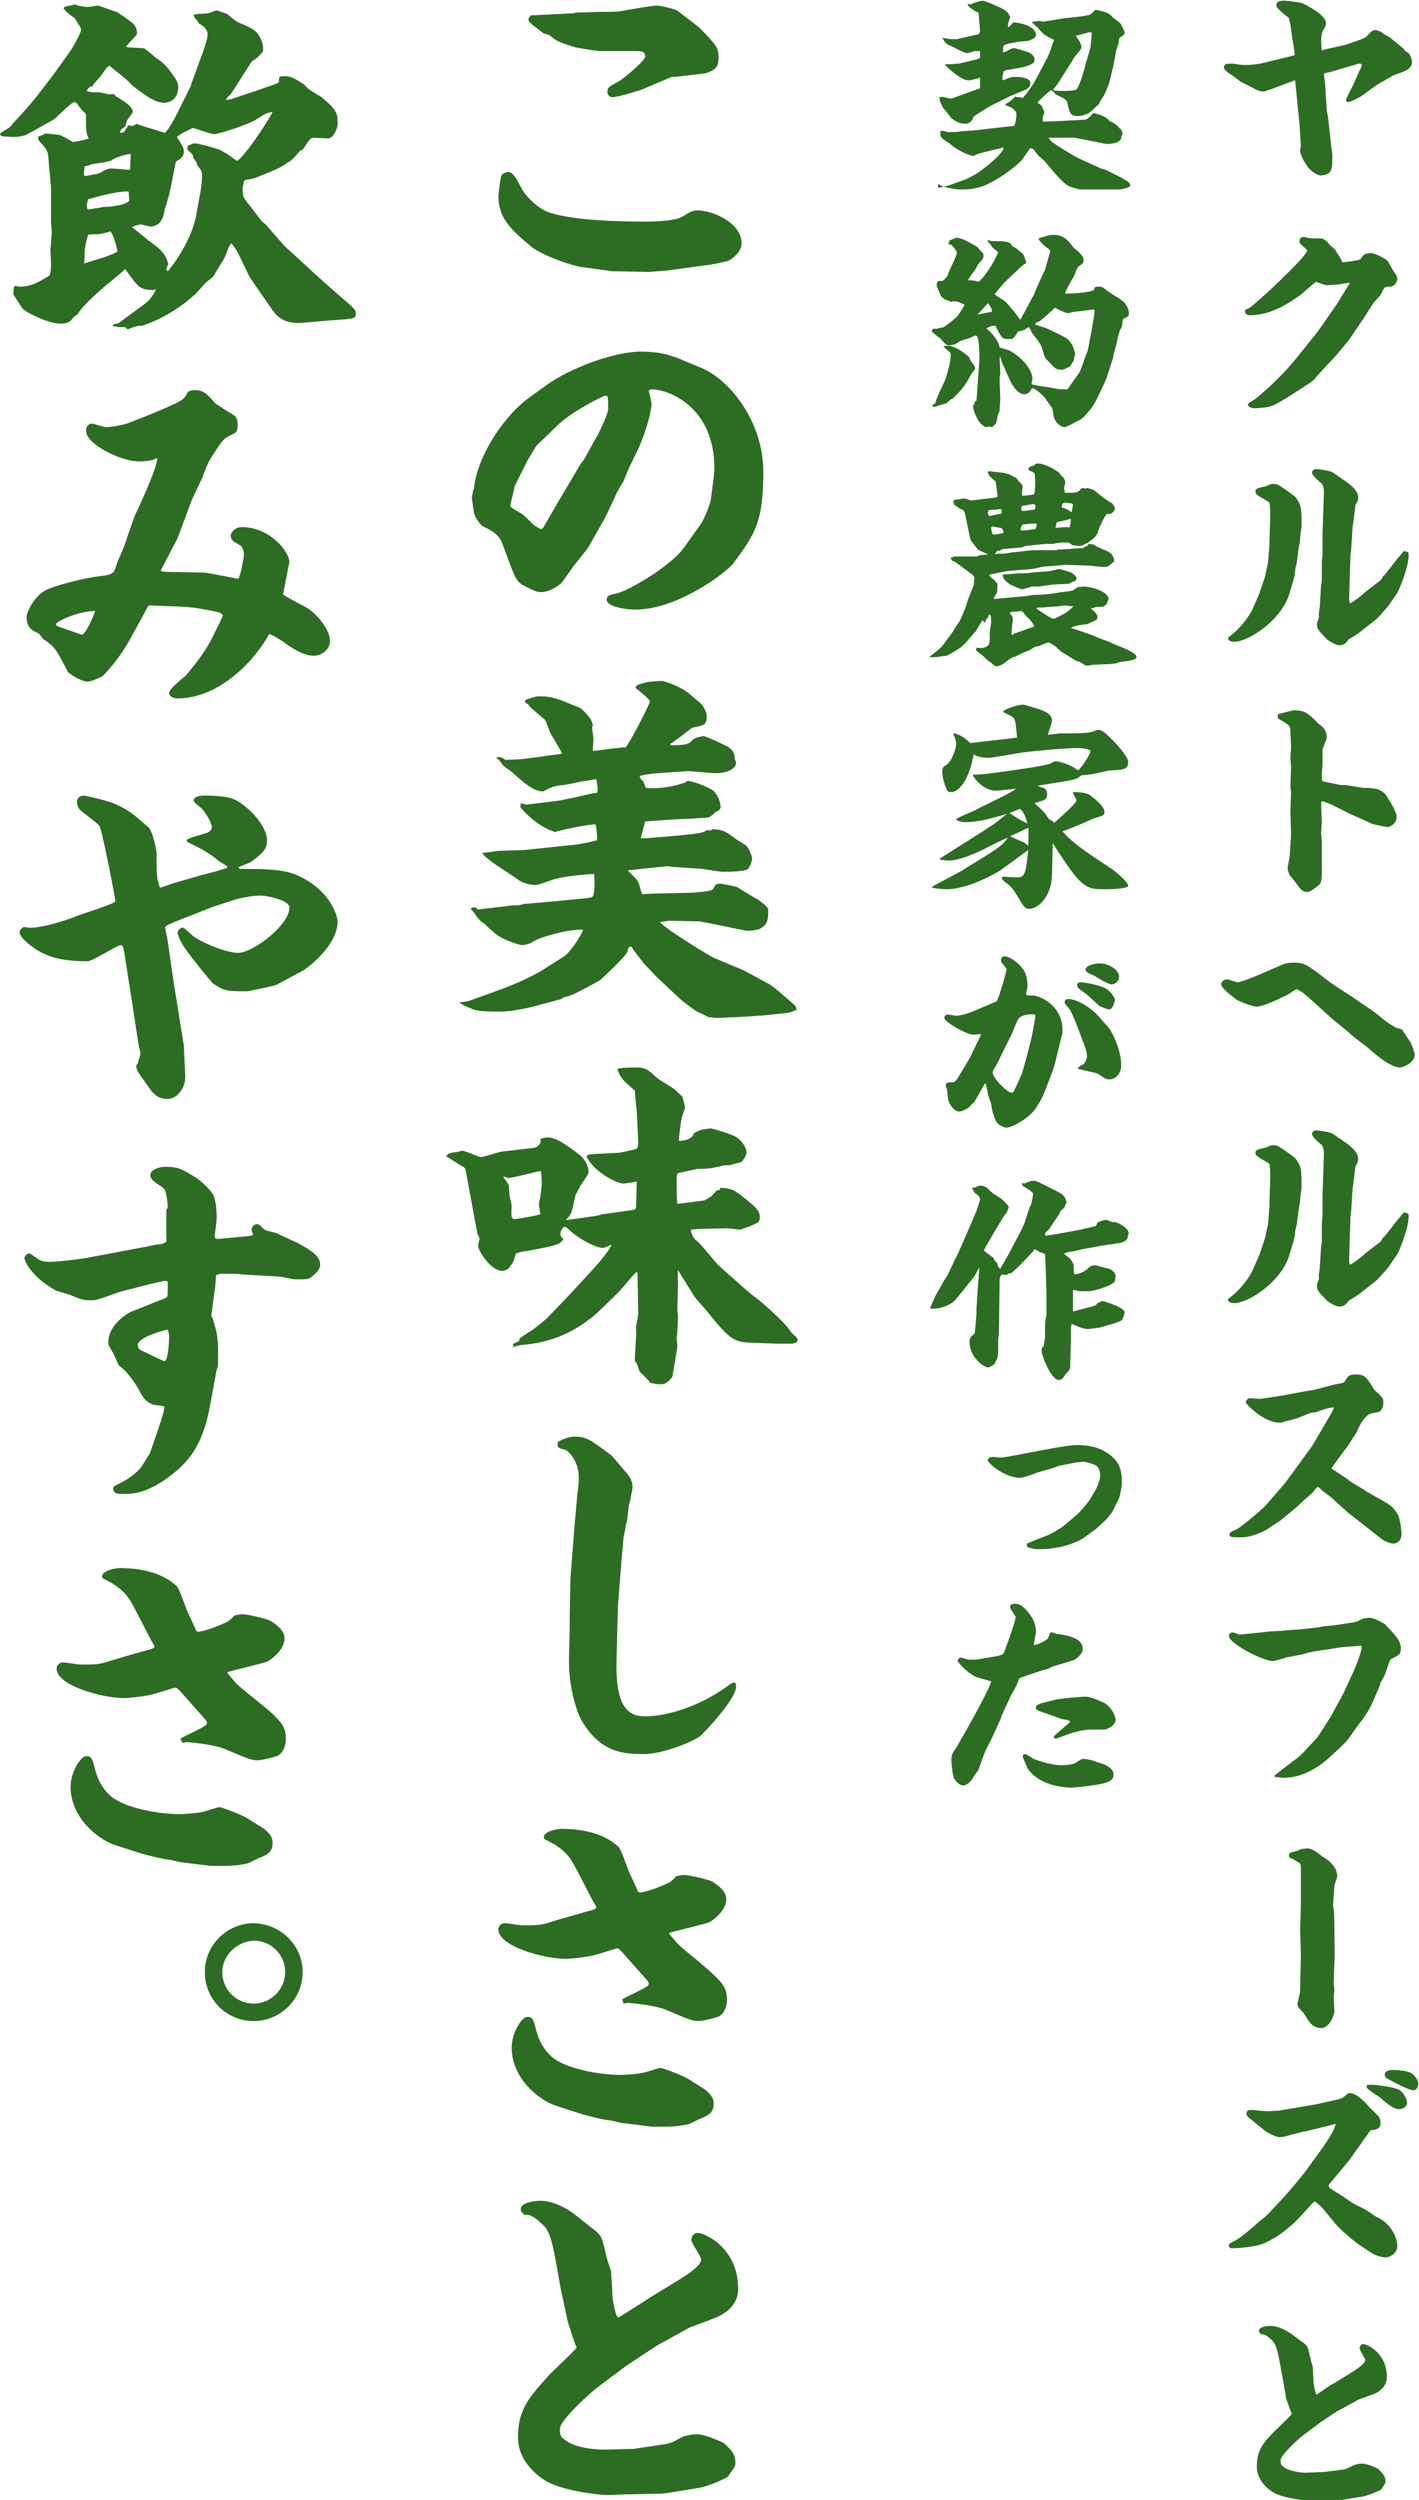 <svg xmlns="http://www.w3.org/2000/svg" viewBox="0 0 203 357.6"><g fill="#2d6c23"><path d="M189.8 15.7l.2 1.2.4 3.6c0 .3.2 1.4.2 1.7v.8c0 1.1-.2 1.6-.6 1.8-.2.2-.8.3-1.1.3-.1 0-1-.2-1.8-1.2-.5-.7-1.1-1.7-1.1-2.4 0-.1.1-.6.1-.6l-.2-3.2-.6-6v-.2h-.1l-3.2 1.2c-.3.1-1.1.4-1.3.4-.5 0-1.3-.4-1.4-.5l-1.8-.9c-.4-.3-.9-.7-1.2-.9-.5-.3-1.2-.8-1.2-1.1 0-.6.4-.6 1.2-.6.2 0 1.3.2 1.5.2 1.4 0 1.8-.1 2.5-.2.8-.2 4.2-1 4.9-1.2v-.4l-.4-2.5c0-.3-.3-2.4-.5-2.5-.7-.5-1.7-1.4-1.7-1.6V.7c0-.6.8-.6 1.2-.6.1 0 2.2.2 2.6.4.8.4 3.3 1.7 3.3 2.8 0 .3 0 .3-.3.9-.4.3-.4 1.7-.4 1.8 0 .2.1 1 .1 1.2.1 0 .2 0 .3-.1l3.1-.7c.6-.2 2.5-.8 2.9-1.1.8-.8.9-1 1.4-1 .1 0 .8.2 1.1.5.1.1.9.5 1 .6.3.3 2 1.6 2 1.7.2.3.2.3.5.4.2.1.6.9.6 1.3s-.1.8-.7 1.2c-.3.2-1.8.7-2 .8l-2.1 1.2c-.5.3-2.3 1.7-2.7 1.9-1.3.7-1.5.7-1.8.7-.1-.1-.2-.4-.1-.5l1-2c.2-.4.9-2.1 1.1-2.4.1-.2.1-.3.1-.5l-.2-.1h-.2l-4.1 1.2-.9.2c0 .3.2 1.6.2 1.9l.2 3.3zM193 48.6l-1.9 2.3c-.1.1-2.2 2.3-2.6 2.8-.1.1-.1.2-.2.2-.2.4-.6.6-.8.8l-2 1.3c-2.3 1.5-3.5 2.1-3.7 2.1-.4.2-2 .3-2.4.3-.3 0-.5-.1-.8-.3l-.1-.3c.2-.2.3-.2 1.3-.9.1-.1 3.1-2.5 5.6-5.6l2.9-3.6.8-1.1 1.8-2.6c.4-.5 1.1-1.8 1.7-2.7l.5-.8c-.2-.1-.4 0-1.6.2-.2 0-1.5.1-1.7.1-.3 0-1-.3-1.3-.4-.1 0-.1-.1-.2-.1s-1.7 1.4-2 1.7c-1.4 1-4.2 3.1-7.5 3.1-.4 0-.7-.2-.7-.6 0-.2.1-.2.7-.5.7-.4 8.2-7.3 8.2-8.2 0-.1-.8-.7-.8-.8-.2-.1-.3-.3-.3-.5 0-.6.5-.6.7-.6.8.2 1 .2 2.3.2.7 0 1.1.7 1.4 1 .1.1.8.6.8.8.6.9.8 1.2.9 1.6.8 0 2.4-.3 2.6-.4.4-.6.6-.9 1.5-.9.7 0 2.2.9 2.4 1.1.5.8.5.9.8 1.4.3.4.6.8.6 1.2 0 .4-.4 1.1-1 1.1-.8 0-.8 0-1.2.8-.2.5-.3.5-1.1 1.4-.2.2-1.4 2.2-1.5 2.3 0 .1-.1.2-.2.3l-1.9 2.8zM180.2 84.8l.8-2.4.4-1.9.2-2.5v-.5l.1-3c0-.3.1-2.5-.2-2.7-1.7-1-1.9-1.1-1.9-1.5 0-.4.3-.5 1.3-.7.2 0 .9-.4 1.1-.4.8 0 1.1.3 1.4.5.3.2 1.8 1.2 2 1.5.8 1.1.8 1.6.8 4 0 .3-.2 1.5-.2 1.7 0 .5-.1.9-.2 1.4l-.3 2.3c0 .1-.2.7-.2.9-.1 1.1-.2 1.1-.2 1.3 0 .1-.1.2-.1.3l-.5 1.7c-1.1 3.9-5.9 7-7.9 7-.4 0-1-.1-.9-.6.4-.3 2.3-1.7 3.5-4.1l1-2.3zm17.3-1.8c.2-.2.3-.6.5-.7 0 0 .2-.1.2-.2l1.8-2.3c.5-.5.6-.8.9-1l.2.1c.2 0 .2 0 .4.2.2 1.6-1.3 5.2-1.6 5.7l-1.3 1.9c-.2.2-1.5 1.8-2 2.1l-1.9 1.5c-.2.2-1.6 1.1-1.7 1.1-.4.5-.6.9-1.5.9-.2 0-1.4-.5-1.8-1-1.1-1.1-1.3-1.4-1.3-1.9 0-.4.2-.8.3-1.1-.1-.5 0-.6.1-1.5l.2-3.2.1-.5v-2.7l.1-1.2v-2.8l.1-3.1.1-3c0-.2-.1-.9-.3-1.1-.8-.7-1.4-1.2-1.4-1.6 0-.2.2-.5.5-.5.7 0 2.3.3 2.5.5.4.3 2.1 1.4 2.4 1.7.6.5 1.2 1.1 1.2 1.9 0 .1 0 .3-.1.5 0 .1-.3.5-.3.6l-.3 2.5-.1.6-.2 3.2-.1.8-.1 3-.1 3.4.1.5c.2 0 1.6-1 2.2-1.6l2.2-1.7zM189.2 109.4c0 .1-.1 1.1-.1 1.2v.8c0 .1 0 .3.3.4l2.4.5h.7l2.5.4c.2 0 1.3 0 1.5.1.3 0 .9.1 1.6.7.2.2 1.2 1.9 1.4 2.3v.1c.2.3.3.7.3 1 0 .8-.8 1.4-1.3 1.4-.1 0-1.9-.3-2.3-.5l-2.2-1-.7-.3-2.8-1.4c-.2-.1-1-.4-1.3-.5-.2 0-.2.3-.2.5l.1 2.5c0 .2-.1 1.2-.1 1.5 0 .2.1 1 .1 1.2v4.5c0 .5 0 1.3-.3 1.7-.2.2-1.4 1.1-1.7 1.1-.8 0-1-.3-2-1.7-.1-.1-.5-.6-.6-.7-.2-.4-.3-.9-.3-1 0-.3.3-1.5.3-1.8l.2-3-.1-3.3.1-2.8-.1-.8.1-2.8c0-.1-.1-1-.1-1.2 0-.3.1-1.4.1-1.7l-.1-2.1c0-.8-.1-1-1.4-1.7-.1-.1-.4-.2-.4-.3v-.4c0-.1.1-.2.2-.2 0 0 2-.5 2.1-.5 1.6 0 2.1.5 3.3 1.7.1.2.8.6.9.8.3.3.5.8.5 1.3 0 .3-.1.5-.2.7-.3.9-.4 1-.4 1.1v2.2zM201.8 149.1c.2.4.6 1.6.6 1.7 0 1.3-1.8 1.9-2.1 1.9-1.4 0-3.7-2-4.7-2.9-.4-.3-2-1.5-2.3-1.8-.5-.5-2.7-2.2-3.1-2.6-1.3-1.2-2.5-2.3-3.8-3.4-.1 0-.7-.5-.9-.5-.2 0-1.1.7-1.3.8-1.9.9-3.6 1.7-4.5 1.7-.3 0-2.1-.6-2.6-.9-.4-.2-2.4-1.7-2.4-2.3 0-.4.4-.7.8-.7h.2c.9.3 1 .3 1.3.4.9 0 4.7-1.8 5.5-2.1.2-.1 1.3-.6 1.5-.6.4-.1.8-.1 1.1-.1 1.5 0 1.8.2 4.9 2.6.5.4 3.3 2.2 3.9 2.6.8.6 2.1 1.4 2.9 2 1.8 1.5 1.9 1.5 2.9 2.1 0 0 .8.2.9.3.4.6 1.1 1.7 1.2 1.8zM180.2 179.4l.8-2.4.4-1.9.2-2.5v-.5l.1-3c0-.3.1-2.5-.2-2.7-1.7-1-1.9-1.1-1.9-1.5 0-.4.3-.5 1.3-.7.2 0 .9-.4 1.1-.4.8 0 1.1.3 1.4.5.3.2 1.8 1.2 2 1.5.8 1.1.8 1.6.8 4 0 .3-.2 1.4-.2 1.7 0 .5-.1.9-.2 1.4l-.3 2.3c0 .1-.2.7-.2.9-.1 1.1-.2 1.1-.2 1.3 0 .1-.1.2-.1.3l-.5 1.7c-1.1 3.9-5.9 7-7.9 7-.4 0-1-.1-.9-.6.4-.3 2.3-1.7 3.5-4.1l1-2.3zm17.3-1.8c.2-.2.3-.6.5-.7 0 0 .2-.1.2-.2l1.8-2.3c.5-.5.6-.8.9-1l.2.1c.2 0 .2 0 .4.2.2 1.6-1.3 5.2-1.6 5.7l-1.3 1.9c-.2.2-1.5 1.8-2 2.1l-1.9 1.5c-.2.2-1.6 1.1-1.7 1.1-.4.5-.6.9-1.5.9-.2 0-1.4-.5-1.8-1-1.1-1.1-1.3-1.4-1.3-1.9 0-.4.2-.8.3-1.1-.1-.5 0-.6.1-1.5l.2-3.2.1-.5V175l.1-1.2V171l.1-3.1.1-3c0-.2-.1-.9-.3-1.1-.8-.7-1.4-1.2-1.4-1.6 0-.2.2-.5.5-.5.7 0 2.3.3 2.5.5.4.3 2.1 1.4 2.4 1.7.6.5 1.2 1.1 1.2 1.9 0 .1 0 .3-.1.5 0 .1-.3.5-.3.6l-.3 2.5-.1.6-.2 3.2-.1.8-.1 3-.1 3.4.1.5c.2 0 1.6-1 2.2-1.6l2.2-1.7zM185.5 202.9c-.3.1-1.6.4-1.9.5-.2.1-.3.1-.6.1-2.2 0-4.8-2.7-4.8-2.9 0-.1.2-.6.6-.6.2 0 1.3.1 1.5.1l3.3-.5 2.6-.5 1.8-.3 2.7-.7c.2-.1 1.4-.2 1.6-.4.5-.8.6-1.1 1.6-1.1 1.4 0 1.6.4 2.7 2.2.1.1 1 .9 1.1 1.1.2.2.2.5.2.8 0 .7-.4 1.3-.8 1.3-1.2.2-1.4.2-2.2 1.3-.2.2-.8 1.5-.9 1.7l-1.1 1.7c-.2.3-2.4 3.2-2.4 3.3 0 .1.1.2.2.2l2.1 1.4.2.2 2.3 1.4.1.1 2.3 1.3c1.4.8 1.5.9 2.2 1.9.4.6.6 2.5.6 2.9 0 .9-.5 1.4-1.2 1.4-.5 0-1.5-.5-1.7-.7l-2.3-1.8-1.9-1.5-.3-.2-1.9-1.7c-.8-.8-.9-.8-1.8-1.5-.2-.1-.7-.7-.9-.7-.1 0-.5.5-.6.7l-1.8 1.6-.4.4-2.4 2-2.1 1.4s-1.9 1.1-3.6 1.1c-1.6 0-1.7 0-1.7-.5 0-.2.4-.4 1.1-.7.4-.2 3.4-2.6 4.2-3.5.7-.8 1.8-2.1 2.5-2.9.2-.2 3.8-5.2 3.9-5.3.5-.8 2.6-4.4 3-5.1.2-.4.2-.5.2-.6-.9.1-1.8.4-2.5.7-.1 0-.7.1-.8.1l-2 .8zM188.4 248.6l.6-.9 1.4-2.2 1.8-3.3 1.2-2.6c.4-.8 1.4-3.3 1.4-4 0 0 0-.2-.1-.2l-2.5.2h-.2l-2.5.4c-.2 0-1.2.2-1.4.2-.9.2-1 .2-1.6.4l-2.5.5c-.3.1-1.6.5-1.9.5-1.4 0-6.3-2.5-6.3-3.6 0-.2.2-.5.5-.5.2 0 .8.2.9.3h.3l3-.3c.5-.1 2-.2 2.5-.2l2.3-.2h.4l2.7-.3c.2 0 1-.2 1.2-.2.2 0 1-.1 1.2-.1l2.6-.4c.1 0 .5-.1.6-.1.2-.1 1-.5 1.1-.5.2 0 .6-.1.8-.1.6 0 2.2.8 2.4 1.1 1.6 1.7 2.1 2.3 2.1 3.3 0 .7-.1.9-1.2 1.4-.2.1-.2.1-.4.4l-.7 2c-.1.2-.4.8-.5.9-.1.1-.2.5-.2.6l-.9 2.1c-.7 1.6-1.3 2.4-2.3 3.7l-1.5 2.1-.8.8-1.5 1.4c-1.3 1.2-3.7 3.1-6.8 3.1-.2 0-.9-.1-1.1-.1-.1 0-.2-.1-.2-.2.1-.1 2.3-1.8 2.7-2.1.6-.4 1.4-1.1 1.8-1.6l1.6-1.7zM190.9 276.6c0 1.2.1 2.7 0 4.1l-.1 2.9c0 .2.1.8.1.9 0 .2-.1 1-.1 1.1l.1 2.2c0 .2-.6 2.3-1.9 2.3-1.3 0-1.8-1-2.4-2-.1-.2-.7-.8-.8-.9-.1-.2-.2-.4-.2-.5 0-.1.3-1.3.3-1.4.1-.2.1-.8.1-1l.1-4.6-.1-3.7.1-3.6V268c0-1.3 0-1.4-.3-1.6-.3-.1-.6-.4-.9-.5-.5-.2-.5-.2-.5-.5 0-.4.2-.4.6-.5.2 0 1-.3 1.1-.4.1 0 .7-.1.9-.1.7 0 1.2.4 2.1 1.1.1.1.8.5.9.6.7.6 1.3 1.3 1.3 2.3 0 .2-.4 1.1-.4 1.4l-.2 2.8c.2.5.2 2.8.2 4zM191.1 303.8l-4.4 1.1h-.2l-2.3.6c-.3.1-.7.2-1 .2h-.2c-.5 0-1.7-.7-1.9-.8l-2.1-1.7c-.3-.2-.7-.6-.7-.8 0-.1 0-.6.6-.6.4 0 2.1.2 2.5.2.1 0 1.6-.1 1.6-.1l5.3-.9 2.7-.6c.8-.2.9-.2 1.3-.5s.5-.5.8-.5c.9 0 2 1.1 2.7 1.9l1.4 1.4c.3.4.3.7.3 1 0 .9-.9 1-1.4 1l-.1.1-2.9 4.1c-.2.3-1.2 1.4-1.4 1.7l-1.6 1.9v.2c0 .2.2.3.3.4l1.6 1c.3.2 1.7 1.2 2 1.3 1.3.6 1.4.7 2 1.1.6.4.7.5 1.1.7 1.8.8 2.8 2.8 2.8 4.1 0 .8-.8 1.6-1.7 1.6-.2 0-1.2-.1-2.1-.7l-1.8-1.2c-1.1-.8-2.8-2.3-3.5-3.2l-1.4-1.7c-.1-.2-1.1-1.1-1.3-1.2l-.3.2-1.9 2.1c-.2.2-2.3 2.5-5.1 3.7-1.1.5-3.9.7-4.4.7-.2 0-.6 0-.6-.4 0-.3.2-.3.5-.5 1.2-.5 3.1-2.3 3.8-2.9.1-.1.8-.6.9-.7.1-.1 4.2-4.2 6.7-7.8 2.5-3.4 3.1-4.4 3.4-5.5zm4.8-5.6c1 0 3.3.3 4.2.7.7.3 1.2 1.5 1.2 1.9 0 .4-.4.9-1.2.9-.7 0-1.7-.8-2.6-1.6-.3-.3-2-1.2-2-1.6 0-.2.1-.3.4-.3zm3.3-2.1c.1 0 1.8 0 2.6.4.7.4 1.1 1.1 1.1 1.6 0 .3-.2.9-.7.9-.6 0-2.9-1.2-3.6-1.6-.4-.2-.5-.4-.5-.6 0-.7.9-.7 1.1-.7zM183.5 340.2l-.5-2.7c-.4-2.1-.7-2.4-1.2-2.9-.8-.7-1-.7-1.4-.7-.2-.2-.3-.3-.3-.5 0-.6 1.2-.7 1.7-.7.6 0 1.8.3 3 1.2l1.5 1.1c.8.6.8.6 1.2 2.5 0 .2.3.9.3 1.1 0 0 .1 1.7.1 1.8 0 1 .4 2.1.4 2.1h.1l2.2-1.5h.1l2.1-1.3c.8-.5 2.5-1.5 2.5-2.1 0-.3-.8-1.4-.8-1.7 0-.2.2-.6.5-.6.6 0 3.4 1.3 3.4 4.7 0 1.6-1.4 2.3-2 2.5l-2.2.8-.3.2-2.4 1.3-.2.1-2.4 1.6-2.4 1.8c-.6.4-3.3 2.9-3.3 3.6 0 .7.1.7.6 1.1.8.5 2.2.7 3.1.7l2.3-.1h.2l2.4-.3c.8-.1.9-.2 1.7-.6.2-.1.8-.3 1.4-.3.7 0 2.3.7 2.3.8.8.8 1 1.1 1 1.7 0 .4-.1.4-.6 1.2-.3.2-1.7.8-2.6 1l-2.5.4-.5.1h-3c-.2 0-1.4.1-1.6.1-.5 0-3.6-.3-5.1-1.1-.4-.2-2.5-1.5-2.5-3.8s.9-3.4 2.6-5.1c.4-.4 2.2-2.1 2.4-2.4-.1-.2-.8-2.2-.8-2.2l-.5-2.9z"/><g><path d="M134.2 26.9c.2-.1 1.4-.3 1.6-.4l2.5-.9 1.3-.7c.7-.4 3.6-2.6 4-3.7l-.1-.1-2.4.6c-.2 0-1.2.3-1.4.4-.1 0-.4.2-.4.2-.8 0-2.6-1-3.5-1.8-.2-.1-.9-.6-1-.7-.3-.3-.3-.5-.3-.6 0 0 0-.1.1-.2l-.1-.1v-.1l.2-.1c.2 0 .9.2 1 .2.1 0 1.3 0 1.6-.1l2.6-.2 2.5-.3 2.7-.3c.2-.5.3-1.1.3-1.6 0-.3 0-.5-.7-1-.1-.1-.6-.2-.7-.3-.1-.1-.2-.1-.2-.2.3-.1 1.3-.8 1.4-1.1.2.1.2.1.8.1.1 0 .2.1.2.2.7-.6 1.8-2.4 1.8-2.4l1.7-3.2c.2-.3.7-1.6.8-2 .1-.3.1-.4.3-.8-1.1-.5-1.5-.7-2.4-1.8-.1-.1-.6-.5-.7-.6v-.2c.2 0 .8-.1 1-.1.1 0 .5.1.5.1l3.1-.5c.2 0 3.2-.3 3.6-.5.2-.1.7-.6.8-.7 1.7.3 2.1.6 2.4 1 .2.2 1.1.8 1.2 1 .2.3.6 1.1.6 1.3 0 .3-.4.5-.6.6-.2.1-.2.2-.3 1-.1.2-.4 1.1-.4 1.3 0 .2-.3 1.6-.3 1.7l-.6 2.5c-.2.6-.8 2.1-1.2 2.5l-.3.6c-.2.2-1 .9-1.3 1.2-.9.5-1.5.5-1.8.5-1 0-1.1-.5-1.4-1.9-.1-.5-.8-.8-1.3-1 0 0-.6-.3-.6-.5-.2-.1-.2-.2-.4-.3-.3.1-1.9 1.6-2 1.8l.5.3c.1.1.5.8.5 1.1 0 .1-.2.5-.2.5 0 .1-.1.7 0 .8l2.7-.1 3.5-.2c.2-.2.6-.4.7-.6.2-.3.3-.3.4-.3.3 0 1.1.3 1.3.4.7.4.7.4.9.7.5.2 1.1.5 1.5 1.1h.1c.1.1.3.6.3.7l-.2.5c0 .4-.1.5-.7.8-.2.1-1.1.2-1.4.2l-2.5-.5-2.1-.4H150c.2.3.5.7.8.8.5.4 1.7 1.1 2.2 1.4 1.1.7 2.3 1.2 3.4 1.7.2.1.9.4 1.1.5.1 0 .6.2.7.2l2.2 1.1c.1.1 1 .6 1 .6.2.2.3.4.3.5 0 .4-1.4.6-1.5.6H154.4s-1.1-.3-1.3-.4c-.9-.2-3.2-3.1-3.7-3.7-.1-.1-.6-.5-.7-.6-.2-.2-.8-.9-.8-1-.2-.1-.3-.2-.5-.2-.1 0-1.1 1.6-1.3 1.8-.2.2-1.8 1.7-3.8 2.8-1.3.7-1.4.8-2.7 1.1-.9.2-1.1.2-2.4.2-.1 0-2.3-.2-3-.8v.6zm.2-12.8v-.2c.1 0 .5-.1.6 0 .2 0 .8.2.9.2.2 0 .3 0 .5-.1l3.6-1.3c.1 0 .2-.1.2-.2v-1.4c-.2.1-1.4.4-1.6.4-1.1 0-2.8-1.6-3.4-2.2v-.1h.6c.2 0 1.1-.1 1.2-.1h.2l2.5-.6.5-.2v-.9l-.1-.1c-.7 0-.8 0-1 .1-.1.1-.7.2-.8.2-.4 0-1.9-.9-2.2-1-.9-.3-1-.7-1.3-1.2.2 0 1 .2 1.2.2h.9l2.6-.6c.1 0 .5-.1.6-.2l.1-.4-.2-2.5c0-.1-.3-.2-.5-.3-.3-.2-1.1-.7-1.1-1h.6c.2-.2 1.4-.5 1.5-.5.4 0 2.5.9 3 1.2.7.4.8.7 1 1.1 0 .2-.3 1-.3 1v.5l.3-.2c.3-.3.4-.5.5-.5.5 0 3.2.4 3.2 1.8 0 .6-1.2.9-1.5.9-.7 0-2 .2-2.9.5-.3.1-.3.3-.3 1.1.5-.1.5-.2.9-.4s.5-.2.7-.2c.2 0 1.5.4 1.8.5.4.1 1.1.5 1.1 1.1 0 .2-.1.5-.3.6-.1.1-1.1.5-1.3.5l-2.2.4c-.2 0-.5.1-.6.2-.1.1-.2.9-.2 1 0 .1.1.3.1.3 1.1-.5 1.2-.5 1.9-.5.1 0 2 0 2 .9 0 .5-.2.6-.6.9-.2.1-2.5 1-2.8 1.2l-2.2 1.1c-.4.2-1.8 1.1-2.1 1.3-.5.3-.5.4-.6.8-.1.1-.2.1-.3.3-.1 0-.4.2-.5.2-.6 0-1.3 0-2.3-.9 0-.1-1-1.3-1.1-1.4-.1-.1-.3-.7-.4-.8 0-.2-.1-.4-.1-.5zM156 6.8l.2-2.1c-.1 0-.2-.1-.3-.1-.1 0-1.8.5-2 .5.2.3.8 1.1.8 1.6 0 .3-.1.4-.6 1-.2.2-.5.6-.7 1l-2.1 3.3c-.1.1-.3.4-.4.5-.2.2-.2.3-.2.4.4.1.5.1 1.2.1 1.1 0 1.6 0 2.1-.2.5-.6 1.1-2.8 1.3-3.6l.7-2.4zM135.4 42.9l-.3-.1c-.1-.1-.5-.4-.5-.5-.1-.2-.6-1.4-.6-1.4s0-.4.1-.5l.1-.2h.5c.2 0 .2 0 .3-.2h.1c.4-.5.5-.5.6-1 .2-.5 1.2-2.5 1.2-2.9 0-.1-.5-.8-.8-1.1-.4 0-.4-.1-.4-.3l.1-.1v-.2c.6-.2.9-.4 1.1-.4.2 0 1.2.3 1.4.5.3.1 1.3.7 1.6.9.1.2.6.7.7.8.1.2.1.2.1.4 0 .3-.1.5-.6 1-.1.1-.5.8-.6 1-.3.4-1 1.3-1 1.5.7 0 .8 0 1.5.2.4-.2 1.9-2.1 2.8-4.2-.1-.1-.7-.6-.8-.7 0 0-.6-.8-.7-.9v-.2c.4.2.5.2 1.4.2 1.8 0 1.9.3 2.1.7.6.3.7.4.9.6.1.1.7.5.7.6.1.2.4 1 .4 1.2 0 0 0 .1-.1.1-.4.2-.8.6-1.2 1l-1.7 1.6c-.1.1-1.5 1.7-1.5 1.8.2.2 1.4.9 1.6 1.1.7.8 1.5 1.7 2 2.5h.1l1.6-3 .4-.7v-.1l1.1-2.5.4-.8.7-2.5c.1-.3 0-.4-.6-.8-.1-.1-1.1-.9-1-1.2.2-.1.3-.1 1.3-.4.3-.1.6-.1.9-.1 1.4 0 2.1.9 2.7 1.7.1.2.8.7.9.8.5.6.6.6.6 1.2 0 .3-.1.4-.8.9-.1.1-.5 1.2-.6 1.4-.3.4-1.2 2.1-1.2 2.3v.1c1.1 0 3.1-.1 4.1-.5 0-.3.1-.5.6-.5.6 0 .7.1 1.3.6.4.3 2.1 1.3 2.4 1.6.3.4.7.9.7 1.6 0 .5-.3.6-.8.8-.1.2-.1.3-.2 1.1 0 .1-.3.5-.3.6-.1.3-.1.3-.3 1 0 .1-.1.5-.1.6-.1.3-.4 1.6-.5 1.8 0 .1-.1.8-.2.9l-.8 2.5-.3.7-1.1 2.3c-.6 1.2-1.1 1.7-1.9 2.6-.2.1-.6.5-.8.5-.2.1-1.6.9-1.9.9-.5 0-1.4-.6-1.6-1.7-.1-1-.2-1.1-.3-1.2-.2-.2-.9-1.3-1-1.4-.8-.8-1.2-1.1-1.7-1.3l-.1.1c-.2.3-.4.8-1.1.8-.7 0-1.6-.9-2.2-2.4l-.8-1.8c-.1-.1-.3-.8-.3-.9-.1-.2-.1-.2-.3-.4h.1l.1 2.6-.1.5.1 3.1c0 .1-.1 1.6-.1 1.7 0 .1-.2.4-.2.4-.1.2-.2 1.3-.4 1.5-.1 0-.4.4-.5.4l-.4-.1s-.4.1-.5.1c-.8-.5-1-.7-1.6-2.1-.1-.1-.2-.9-.2-1.1h.2c0-.4.1-.5.3-.6v-.1l.2-2.6v-.2l.2-2.6c0-.1.1-3.8-.5-3.8-.2 0-.9.4-1 .4-.4.1-1.1.3-1.4.5-.6.4-.7.4-.8.4-.1 0-.5.1-.6.1-.4 0-.5-.1-1.3-1-.2-.2-1.2-.8-1.2-1.1 0-.1.2-.2.2-.3.2 0 .2.1.6 0 .8-.2.9-.2.9-.2.2-.1.9-.7 1.1-.8.1-.1.6-.5.8-.7.2-.2 1-1.5 1.1-1.7-.8-.4-1-.5-1.5-.5-.1 0-.2 0-.4.1l-.7-.3zM133.3 58l.5-.3c.2-.9.8-2 1.3-3.1.2-.3.9-2.7.9-3.7 0-.3 0-.4-.2-.6-.2-.1-.7-.6-.8-.7v-.1c1-.1 1.1 0 2 .4.2.1 1.5.9 1.7 1.3 0 .1.2.4.2.5.1.1.5.5.5.7.1.1.1.2.1.3 0 .2-.6.8-.6.9-.6 1.1-1 1.9-2.6 3.4-.1 0-.8.5-.9.7-.3 0-1.5.5-1.8.5 0 0-.2-.1-.3-.2zm8.6-13.4c0-.2 0-.4-.2-.7-.2-.3-.2-.3-.3-.5h-.1c-.2.2-1.2 1.4-1.5 1.6l2.1-.4zm12.5 8.7l.2-.4.9-2.5.1-.2.5-2.6c.2-1.1.4-2.1.5-3.2l-.1-.1h-.3l-2.5.3c-.2 0-.8.2-.9.2-.3 0-1.6-.6-1.9-.8-.2.3-1.4 1.3-2.1 1.9-.1.1-.5.2-.6.3 0 .1-.1.1-.1.2.3.2 1.7.5 1.9.7 2.6 1.2 2.9 1.4 3.3 2.1.2.3.5 1.1.5 1.6-.1.2-.1.2-.2.8-.1.1-.5.8-.5.8-1 .5-1.1.5-1.1.5-.9 0-1.1-.2-1.9-1.1l-.5-.5c-.2-.3-.2-.4-.6-1.7-.1-.4-1.2-1.8-1.4-2 0-.1-.3-.7-.4-.8-.2 0-.6.4-.7.4-.2.1-.4.1-.7.2v.1l-.2-.1c-.3.8-.8 1.1-.9 1.1h-.4c-.5 0-.6 0-.9-.2-.3-.3-.7-1.1-1-1.7-.4-.1-1.2.3-1.3.4.2.1 1.7 1.4 1.9 2.7.2.1 1.5.4 1.5.5 1.7.9 3.2 2.7 3.2 4 0 .1-.1.5-.1.6 0 .1 0 .2.1.2.8.2 1.6.3 2.4.4.3.1 1.6.3 1.8.3h.8l1.7-2.4zM140.6 88.7l-.1.1s-.8 1.3-.9 1.5c0 .1-.3.2-.3.3-.1.1-.4.5-.5.6l-.2.2c0 .1-.9 1-.9 1-.2.2-2.1 1.4-2.3 1.4-.2 0-1.4.2-1.5.2h-.9v-.1c.3-.2 1.6-1.2 1.8-1.5.2-.3 1.4-1.8 1.6-2.2.1-.2.8-1.2.9-1.4.5-1 .9-2 1.2-3.1.1-.3.7-1.7.8-2 0-.1.1-1.1.1-1.1 0-.1-.2-.3-.3-.4-.3-.2-2.5-1.9-2.6-1.9-.1 0-.2-.1-.3-.1-.1-.2-.1-.2-.2-.3v-.1l.5-.2h3.2c.1 0 .5-.2.6-.2 0 0 1.2-.1 1.3-.1.1.1.1.1.2.1.2-.1 1-.2 1-.2h.8c.2 0 1.1-.2 1.4-.2l2.7-.3h3.5l.1-.1h.5l3-.2h.2c.2-.2.2-.2.5-.3.1 0 .2-.3.3-.3.1 0 .5.1.7.1.2.2.4.3 1.8.9.7.3 1.1.8 1.1 1.5-.1.1-.6.5-.7.6-.1.1-.4.2-.9.2-.3 0-1.9-.2-2.2-.2l-3.2-.1-2.4.2c-.6 0-1.1.1-1.4.2l-1 .2-2.6.2-1 .1-2.5.5c.2.3.2.4.5.6h.1l.6.7c0 .2 0 1.1-.1 1.3-.2.3-.2.4-.4.7v.2l.8-.1 3.4-.3c.2 0 1.3-.2 1.5-.2.7 0 2.3-.1 3.4-.3.3-.1 1.8-.2 2-.3.2 0 .2-.1.4-.2l.2-.1c.2-.2.3-.3.6-.2.2-.1.5-.1.6-.1.8 0 3.4.6 3.5 1.8l-.2.4v.2c-.5.5-.5.5-1 .5h-.6c-.4.2-.5.2-.7.2v.1c.6.4.9.9.9 1.1 0 .2-.1.5-.2.5-.2.1-1.3.6-1.3.6-.5 0-1.8.2-2.3.5.5.2 3.1 1 3.6 1.3.4.2 2 .7 2.3.9.3.2 1.8.7 2.1.9.5.2 1.4.7 1.4 1.1 0 .5-1.9.6-2.4.7-.1 0-.5.2-.6.2-.2 0-.4.1-1.3.1l-2.1.1-.2.1h-.7c-.3-.2-.5-.3-.8-.5-.1 0-.5-.2-.6-.2l-2.1-1.3c-.2-.1-.8-.8-.9-.8-.3-.2-.4-.2-.8-.5h-.1c-.1 0-.2 0-1.1.4-.1.1-.7.2-.8.2-.1.1-.7.4-.8.5-.2.1-1.1.4-1.2.5-.1 0-.6.3-.8.4-.7.2-.8.3-1.4.8-.4.3-.9.6-1.3.6-.3 0-.4-.1-.8-.5-.3-.1-1.1-.9-1.3-1.1 0 0-.9-.6-.9-.8 0-.1.2-.2.2-.3.2.1.2.1.3.1.7 0 .9-.1 1.3-.4.2-.4.2-.6.2-1.9 0-.2.2-1.2.2-1.4 0-.5 0-1.1-.3-1.1-.2.5-.2.5-.5.8 0 .2 0 .2-.2.4l-.2-.4zm-.9-17.2l2.5-.3.5-.1v-.3c0-.2-.3-2-.3-2-.2-.1-.8-.6-.9-.8 0 0-.2-.4-.2-.5.1 0 .2-.1.3-.1.1 0 1.4.2 1.7.2.2 0 1 .2 1.2.3.1.1.8.4.9.5.1.1.2.2.3.4.2.2.6.5.6.8 0 .1-.1.7-.1.8v.5c.4 0 1.6-.1 1.7-.2.2-.1.2-1.7.2-1.9 0-.2-.1-1-.1-1.1-.3-.2-.4-.3-.8-.4l-.1-.4c.4-.2.5-.2.8-.3.1-.1.2-.3.5-.3 1 0 2.3.7 3.1 1.3.1.2.6.7.7.8.1.2.2.5.2.7 0 .1-.2.6-.2.8.1.1.1.2.1.5l.1.1c1.7 0 1.8-.1 1.9-.3h.2l.1-.3.4-.1.3.1.2-.1c.2 0 .9.3 1 .3.4.3 1.6 1.4 2.6 1.9.3.4.4.6.4.8 0 .3-.5.7-.7.7-.4 0-.5 0-.6.2-.2.2-.7 1.3-.8 1.5-.1.2-.4 1-.4 1.1-.7 1.2-2.3 1.8-2.5 1.8-.1 0-1-.1-1-.1-.1 0-.6-.4-.7-.4-1 0-1.1 0-1.6.1-.2 0-.4.1-.6.1h-1l-2.9.3-.5.2-2.2.2c-.6 0-.6.1-1.1.3h-.3v.1l-.3.4c-.3.1-.4.1-.5.1-.1 0-.2 0-.7-.2-.2-.1-1-.5-1.1-.5-.3-.3-1.1-1.3-1.2-1.6l-.7-3.4c-.1-.4-.1-.5-.3-.7-.1-.1-.6-.3-.6-.3-.4-.3-.4-.3-.7-.5 0-.2 0-.2-.2-.4.1-.1.2-.1.2-.3.2 0 1.3-.2 1.4-.2.2 0 .5.1 1 .3l.8-.1zm1.6 1.7c0 .1.1.4.1.5 0 .1.1.1.2.1.2 0 .8-.2 1-.2.5-.1.6-.1.7-.2 0-.1 0-.5-.1-.5l-.1-.1s-.5.1-.6.1c-.5 0-.6 0-1.1.1v.2zm2.3 3c-.2-.6-.3-.7-.5-.7s-1-.2-1.1-.2c-.2 0-.2.2-.2.2 0 .2.1.8.2.9.3.1.5.1 1.6-.2zm6.5 5.5c.4-.1 1-.2 1.3-.3h.2c.4.1 1.6.4 1.8.6.5.4.6.5.6.8 0 .2-.3.4-.5.4-.1 0-.5.3-.6.3l-2 .1c-.4 0-2.1.3-2.4.3h-.8c-.2 0-1.3.4-1.5.4-.1 0-1.6-.6-1.7-.7-.5-.3-1-.8-1.1-1.4.1 0 2.4-.2 2.4-.2 1 0 1.3 0 1.8-.1l2.5-.2zm-5.4 9.1c.3 0 .3-.1.4-.2h.1l2.8-1c-.2-.3-.4-.7-.7-1-.5-.4-.5-.5-1-1.1 0 0-.2-.1-.3-.1-.1 0-.5.1-.5.1-.7 0-1 0-1 .2 0 .1 0 .1.2.3.2.2.2.6.2.7-.1.4-.2 1.7-.2 2.1zm1.5-15.6c-.1.2-.2.2-.2.6.1 0 .1.1.2.1.3 0 1.6-.2 1.9-.2.2-.4.2-.5.2-.8h-.7c-.2 0-.8.1-.9.1-.3 0-.3 0-.5.1v.1zm1.9-3s-.2-.1-.3-.1c-.2 0-1 .2-1.2.2-.3 0-.5.1-.5.4 0 .1 0 .4.2.4.4 0 1.4-.2 1.7-.2.1-.3.2-.3.1-.7zm5.5 14.5h-.6c-.1 0-.6-.1-.7-.1-.5.1-1.5.2-2.1.2-.2 0-.9.1-1.1.1-.8 0-.8 0-.8.2.4.2 2 1.4 2.4 1.4.3 0 1.3-.6 1.5-.7.2 0 1.2-.9 1.4-1.1zM151 75.5c.2 0 1.3-.1 1.5-.1.1 0 .5.1.5 0 .1-.1.1-.2.2-1.1l-.1-.1c-.3.2-1.7.4-1.9.5-.1.2-.1.4-.2.8zm2.3-2.2c.1-.7.2-.8.2-1.2-.1 0-.2-.1-.2-.1-.2 0-.8-.1-1-.1-.3 0-.4.4-.4.6 0 .1.2.2.4.2.4.2.5.2 1 .6zM140.9 121.4c-1.6.8-3.8 1.7-5.2 1.7-.1 0-1.3-.1-1.3-.2s1.5-1 1.8-1.2c1.6-1 4.6-2.9 6.1-3.9.3-.2 1.5-1.2 1.8-1.4-2.1.6-3.9 1.2-6 1.2-.6 0-1.3-.2-1.3-.4s2.3-1.1 2.7-1.3c.9-.5 2.4-1.2 3.2-1.6 1.6-.8 1.8-.9 2.7-1.5-.5.1-2.7.3-3 .3-1.7 0-3.2-1.9-3.2-2.2 0-.1.2-.1.2-.1.8 0 1 0 3.2-.3 2.4-.3 7.2-1 7.7-1.3.5-.3.6-.3.7-.3.6 0 2.3.5 3.2 1.3.7-.5 1.8-2.5 1.8-2.7 0-.4-1.3-.5-1.8-.5-1.8 0-6 .4-7.7.6-.8.1-4.4.8-5.1.8-.1 0-1.5 0-2.1-.5-.8 4.3-2.4 5.4-3.2 5.4-.6 0-.6-.2-.8-.7-.1-.2-.5-1.4-.5-2.1 0-.7.1-.8.6-1.1.9-.6 1.4-2.6 1.4-3 0-.2-.1-.7-.3-1.1-.1-.1-.1-.2-.1-.3 0 0 0-.1.1-.1 0 0 1.2.2 2.3 1.4 2.2-.3 4.5-.5 6.7-.8-.2-2.1-.2-2.5-.6-2.9-.2-.2-1.4-.7-1.4-.8 0-.2 1.7-1 2.9-1 .2 0 1.4.4 2.1.6.9.3 2 .7 2 1.7 0 .3-.5 1.6-.6 2 .3 0 1.6-.2 1.8-.2 1.9 0 3.9 0 4.4-.2.2 0 .8-.3 1-.3.5 0 .8.2 2.1 1.5.8.8 2.2 2.4 2.2 3.1 0 1.1-.8 1.1-2.4 1.2-.5 0-.6.1-2.1.4-.9.2-1 .2-2.2.3-.7.6-.9.6-2.6.9-.6.1-3.2.5-3.7.6.9.3 1 .4 1.1.4.2.2.3.5.3.8 0 .8-.3.8-1.8 1.3 1.1 1 1.3 1.1 2 2.2 0 0 .1.1.5.3l.3.3c.6-.5 3.2-2.8 3.2-3.2 0-.2-.5-.9-.5-1.1 0-.1 0-.1.1-.1.8 0 1.8.1 2.3.4.6.5 2.1 1.6 2.1 2.4 0 .5-.2.6-1.6 1-.2.1-3.6 1.6-4.4 1.8 1.5 1.9 5.3 4.2 6.6 5.1.9.5 2.8 2.2 2.8 2.7 0 .4-2.1.5-3.2.5-2.9 0-3.4 0-7.6-6.6-.1 5.5-.1 5.6-.5 6.7-.5 1.5-1.8 2.7-2.8 2.7-.7 0-.8-.2-1.8-1.9-.5-.8-.9-1.4-1.7-1.9-.1-.1-.5-.4-.5-.6 0-.1.2-.2.2-.2.3 0 1.5.1 1.8.1 1.2 0 1.4 0 1.8-3.9-.6.4-3.4 2.5-4 2.9-1.1.7-4.8 2.7-7.7 2.7-.2 0-2.1-.1-2.1-.3 0-.1 3.5-1.9 4.2-2.3 5.2-3.2 5.9-3.6 6.7-4.8-.5.2-2.8 1.3-3.3 1.6zm6.1-3.6c-.4-1.3-.6-1.7-1.1-2.1-.5.2-.8.3-1.5.6 1.5 1 2 1.2 2.6 1.5zm-.5 2.7c.1.1.3.2.6.5 0-.4.1-2.3 0-2.6-.4.2-2.3 1.1-2.6 1.2.3.2 1.7.8 2 .9zM143.3 141.2c.1-.2.7-2.4.7-2.5 0-.2-.6-.9-.7-1-.1-.2-.1-.3-.1-.4 0-.3.2-.5.5-.5.8 0 2.1 1 2.7 1.9.5.6.6 2 .6 2.3 0 .2-.2 1.1-.2 1.2 0 .2.1.2 1 .2s4.2 1.4 4.2 4.9c0 .3 0 .6-.1.8l-1 4.1-.2.7-.8 2.1c-.7 1.8-.7 1.9-1.7 3.5-.9 1.4-3.4 2.8-4.2 2.8-.5 0-1.4-.5-1.6-1.1-.4-1-.4-1.1-.6-2.2 0-.2-.5-1.4-.5-1.7 0-.1-.2-1.1-.3-1.3h-.1l-1.5 2.6-.9.9c-.4.2-.9.5-1.3.5-.7 0-1.5-1.1-1.6-1.9 0-.2-.1-1-.1-1.1 0-.1-.2-.6-.2-.7 0-.5.3-.5 1.2-.5l.4-.4 1.8-3 1.6-3.3v-.2c-.7.1-.9.1-1.1.1-.9 0-4.1-1.8-4.1-2.4 0-.3.2-.4.4-.5.2 0 1.1.2 1.3.2.5 0 2-.4 2.8-.8.2-.1 2.9-1.2 3-1.3.1-.2.2-.5.3-.7l.4-1.3zm1.7 15l1.1-2.4.1-.2.8-2.9.6-2.4.5-2.7v-.4l-.1-.1c-1.2-.1-2 .3-2.2.5-.3.3-.9 2-1 2.2l-1.2 2.4c-.2.4-1 2.1-1.2 2.4-.1.1-.4.7-.4.8 0 .8 2.1 2.9 2.7 2.9 0 0 .1 0 .3-.1zm13.6-9.2c.7.9 1.8 3.4 1.8 5.4 0 1-.7 2-1.7 2-.5 0-.6-.1-1.6-.8-.1-.1-2.6-.6-2.8-.7-.1 0-.1-.1-.1-.1 0-.1.5-.5.7-.5.3-.2.6-.8.6-1.2 0-.6-.2-1.1-.3-1.4l-1.1-2.9c-.6-1.6-.9-2.1-1-2.3-.1-.2-.8-.9-.8-1.1 0-.2.1-.5.5-.5 1.4 0 3.4 1.4 4.3 2.4l1.5 1.7zm-3.2-4.8c-1.3-.9-1.3-1-1.3-1.3 0-.2.1-.4.5-.4.2 0 2 .2 3.4.8.9.4 1.5 1.5 1.5 1.7 0 .2-.3 1.4-.8 1.4-.1 0-.8-.2-1.4-.5-.3-.2-1.6-1.5-1.9-1.7zm1.8-4.4c1.7 0 2.9 1.1 2.9 1.9 0 .6-.5 1.1-1.1 1.1-.5 0-2.1-1-2.4-1.2-1.1-.5-1.3-.6-1.3-.9 0-.7 1.7-.9 1.9-.9zM133.8 185.4l1.3-2.3.4-.6 1.1-2.3.5-1 1.4-3.2 1.2-2.8c0-.1.5-1.4.5-1.6 0-.4-.2-.6-.8-1l-.3-.6v-.1c.1 0 .2-.1.4 0 .2-.2.5-.3.8-.3.6 0 .9.3 1.3.7.2.3 1.6 1.1 1.8 1.3.6.6.9.9.9 1.1 0 .1-.3.8-.3.8-.2.2-.5.6-.6.8l-1.2 2c-.2.4-1.4 2.3-1.4 2.5 0 .1 0 .2.1.2.1.1 1 .8 1.1.8.1.1.3.4.3.5.1.1.4.4.4.5 0 .1.1.5.2.5l.2.2 1.3-2.3 1.1-2.1c.3-.5 1-1.9 1.1-2.3l.7-2.1c0-.1.2-.3.2-.4.1-.3.3-1.4.3-1.5 0-.3-1.2-1-1.4-1.1-.1-.1-.2-.2-.2-.5.1 0 .3.1.3.1 1-.4 1.1-.4 1.6-.4.1 0 .1.1.5.2l2.2 1.1c1.4.7 1.5.8 1.8 1.8-.1.1-.3.7-.4.8-.4.3-.5.4-.7.9l-1.4 2.1c-.1.1-.6.5-.6.7v.2c.2 0 .3.1.5 0 .2 0 1.1-.2 1.3-.2l2.7-.5c.1 0 2.7-.6 2.7-.6.2-.1.2-.4.3-.5.2-.1.6-.3.7-.3.1 0 .3-.1.3-.1.5 0 .6.1 1.1.3h.3c.2 0 1.1.3 1.8 1 .2.2.3.6.3.6-.1.2-.2.5-.2.7 0 .1-.4.6-1.1.7l-2.7.4-2.7.5c-.3.1-1.7.4-2 .4-.2.1-.3.1-.6.2.2.2.9.7 1 .9.2.3.4.6.4.8 0 .8 0 .9.1 1.3.8-.1 1.5-.4 2.1-1 .2-.3.8-.3.9-.3.2 0 1.4.4 1.6.4.8.1 1.3.7 1.3 1.2 0 .2-.1.4-.1.7-.7.8-3.3 1.4-3.7 1.4h-1.3c-.2 0-.8-.2-1-.2v3.1c.1 0 1.8-.5 2.3-.6.8-.2.9-.2 1.2-.6.1 0 .6-.3.7-.3.1 0 3.2.9 3.2 1.6 0 .1-.2.9-.4 1.1-.1.2-.9.4-1.1.5l-2.1.6c-.1 0-1.4.2-1.5.2-.5 0-.6 0-1.5-.3-.2-.1-.8-.4-1-.4 0 .1-.1.3-.1.4v2.4l-.1 3.2c0 .4 0 .5-.6 1.1-.1.1-.4.6-.5.7-.2.1-.3.2-.5.2-1.2 0-2.5-3.7-2.5-4.1 0-.5.1-.6.3-.7 0-.2.2-1.1.2-1.4v-1.5c0-.4.1-1.3.2-1.5v-3.3l-.1-3.3c0-.3-.1-2.1-.1-2.2-.1-.1-.7-.3-.8-.3-.1-.1-.6-.4-.7-.4l-.3.4-1.8 1.9-1.2 1.1c-.2 0-.3 0-.6.2-.1.1-.2.1-.2.1-.3-.1-.4-.1-.7 0-.2.4-.2.5-.2 1.2l-.1 7.3c0 .1-.1.6-.1.7v1.7c0 .2-.1.8-.1.9 0 0-.4.8-.4.9 0 0-.7.5-.9.5-.5 0-1.1-.5-1.5-.9-.2-.2-1.2-1.2-1.2-2.8 0-.6.3-.8.7-1.1.1-.1.3-2.9.3-3.1v-.6l.2-3.1.2-2.5v-.2l-.8 1.4-2.5 3.1c-.6.8-2.2 1.5-3.7 1.4v-.2l.7-1.6zM148.1 220.3l1.8-.7c.7-.3 2.2-1.2 2.7-1.7l1.3-1.1c.7-.6 1.8-1.9 2.2-2.6l.7-1.2c.4-.8.6-1.7.6-1.8 0-.4-.1-1.1-.4-1.4-.4-.4-1.7-.7-2.1-.7-.1 0-.9.1-1 .1l-2.5.5-.8.3-2.1.6c-.1 0-.7.3-.8.3-.2.1-1.5.5-1.7.5-2.4 0-4.7-2.2-4.7-2.5 0-.4.5-.5.7-.5.1 0 1 .1 1.2.1.8 0 9-1.8 10.8-1.8 2.7 0 3.9.8 4.5 1.2 1.5 1 2 2.2 2 4.1 0 .4-.2 1.9-.5 2.5l-.9 1.8-.8 1-1.5 1.4-1.8 1.3c-.7.5-2.3 1.1-3.4 1.3-1.2.2-1.5.3-3.3.3-.2 0-1.2-.2-1.3-.3-.1-.1-.1-.3-.1-.5l1.2-.5zM142.6 236.9c.8-.2.9-.2 1.1-.7l.8-2.2c.2-.6.8-2.3.8-2.7 0-.1-.8-1.2-.8-1.4 0-.3.2-.5.7-.5.9 0 1.4.7 1.7 1 .6.7 1.3 1.6 1.3 3 0 .3-.3 1.6-.3 1.9.8 0 2-.9 2-.9.3-.8.3-.9.5-.9s.2 0 .7.2c.1 0 1.4.2 1.7.3.7.2 2.1.6 2.1 1.9 0 .6-.8 1.4-1.4 1.6l-2.6.8c-.2 0-.8.3-.9.4-.1 0-.7.2-.8.2l-2.4.8c-.2.1-.9.3-1 .4-.1.2-.3.9-.4 1-.1.3-.8 1.4-.9 1.7l-1.2 2.6-.2.6-1.1 2.4-1 2c-.2.4-.9 2.4-1 2.7-.1.2-.7 1-.8 1.2-.3.6-1 1.1-1.4 1.1-.5 0-1.1-.6-1.3-1-.2-.2-.4-2.3-.4-2.5 0-1 .2-1.2.7-1.9 0 0 4.6-7.9 5-9.5-.3-.1-1.8-.5-2.1-.6-1.4-.6-2.7-2.2-2.7-2.3 0-.2.2-.5.4-.5s.7.2.8.2c.2.1.4.1.6.1.6 0 1.2 0 1.4-.1l2.4-.4zm4.1 14c.1 0 1 .6 1.2.7 1 .4 2.7.9 3.9.9.7 0 1.7-.1 2-.3.8-.5.9-.6 1.2-.6.8 0 1.8.4 3 .8.5.2 1.3.7 1.3 1.4 0 .8-.5 1-1.1 1.2-.8.3-4.1.7-5 .7-.5 0-4.3-.1-6.1-2.6-.3-.5-.8-1.8-.8-1.9 0-.2.3-.3.4-.3zm6.3-4.5l.1-.2c-.3-.1-.4-.2-1.2-.3l-2.5-.9c-.7-.2-1.2-.4-1.2-.7 0-.3 0-.4.9-.7l2-.5 1.4-.2 2.5-.2c1.1-.1 2.7.8 3 .9.9.5 1.6 1.8 1.6 2.4 0 .8-1.2 1.4-1.6 1.4h-2c-.9 0-2.4.4-2.7.5l-2.2.8c-.2.1-.3-.2-.4-.3l2.3-2z"/></g><g><path d="M92.8 38.9l-5.2-.1-4.4-.6c-1.4-.2-5.6-1.6-7.3-3-2.6-2.2-4.6-3.9-4.6-7.1 0-.3.3-2.9.5-3.1.1-.2.7-.4.9-.4.7 0 1.2 1 2 2.5.6 1.1 2.5 2.9 3.9 3.3 3.5 1.2 10.8 1.3 13.9 1.3 1.2 0 4.1-.1 5.1-.7 1.2-.7 1.4-.9 2.2-.9 2.2 0 6.3 1.8 6.3 4.7 0 1.1-1.1 2.1-1.9 2.5-.2.1-2.6.6-2.9.6l-5.9.8-2.6.2zM82 1.9l.4-.1 3.5-.1c.5 0 2.5 0 2.9-.1 1.1-.2 4.4-.8 5.2-.8.3 0 2.5.4 3 .8s2.8 2.1 3.2 2.5c2.3 2.4 2.6 2.7 2.6 4.2 0 .5-.1 1.1-.4 1.4-.1.2-1.2.8-1.6.8l-4.2.5h-.5l-4.5 1.9c-.1 0-3.1 1-4 1-.5 0-.7-.4-.7-.8 0-.6.2-.7 1.7-1.5.5-.3 3.7-2.9 3.7-3.5 0-.8-.5-.8-1.7-.8h-5c-.2 0-3.2-.5-3.2-.5-2.6-.8-2.9-1-3.7-1.7-.1-.1-.8-.3-.9-.3-2-1.5-2.2-1.7-2.2-2 0-.2.1-.3.3-.6l6.1-.3zM67.8 69.9c.4-4.4 4.1-10.3 8-13.1l2.5-1.8c3.2-2.3 9.5-4.7 13.3-4.7.5 0 2.5 0 4.1.5l1.2.4 3.6 1.5c3.9 1.7 8.7 7.6 8.7 14.8 0 7.2-1.2 8.9-4.3 13.1-.9 1.2-7.9 6.6-14 6.6-1.3 0-4.1-.4-4.1-1.4 0-.5.2-.7 1.4-.9 2-.5 7.9-4.1 9.6-6.5l2.5-3.5c.1-.1 1.2-2.3 1.4-3.5.2-1.5.5-3.7.5-4.4 0-8.7-6.4-11.3-9-11.3-.2 0-.3.1-.4.2.1.3.4 1.6.4 1.9 0 .8-.6 3.5-1.8 6.2L90 66.9c-.2.4-.7 1.8-.9 2.1-.2.3-.9 1.5-1 1.8L86.6 74l-2.5 4.4c-.1.1-1.8 2.3-2 2.5-.3.4-1.5 2.2-1.8 2.5-.8.7-1.9 1.3-2.9 1.3-.7 0-1-.2-2.6-1-.5-.3-.9-.6-1.5-2.1l-1.5-4c-.5-1.2-1.6-1.8-2.7-2.3-.2-.1-1.1-1-1.3-2-.1-.7-.3-1.9-.3-2.2.1-.3.1-.7.3-1.2zm9.9 5.6l2.2-3.8.3-.5 2.9-4.9.4-.5 1.9-3.4c.1-.1 1.6-3.1 1.6-3.9 0-1.7 0-1.9-.4-1.9-.3 0-4.9 2.3-6.9 4.3l-3 2.9-1.2 2-1.9 3.8c0 .4-.6 2.5-.6 2.7 0 .4 1.6 1.1 1.8 1.3.3.2 1.4 1.4 1.7 1.6.3.2.5.3.9.5l.3-.2zM65.7 143.4l1.3-.2 3.9-1.4c2-.7 5.1-2 6.8-3.1l3-1.9c.8-.5 2.5-3 2.7-3.8-1.2-.2-5.9.8-7.5 1.9-.1.1-1.1.3-1.1.3-.5 0-3-.8-4-1.7-.2-.2-1.2-1-1.3-1.2-.1-.1-.7-.5-.8-.6-.2-.2-.8-1-.9-1.2l-.5-.5h.1l.1-.2h.6l.2.3 4.3-.5c.3-.1 1.4-.1 1.5-.1.2 0 .8-.2.9-.2l4.6-.4c3.9-.4 4.7-.4 5.1-.6.4-.2.4-2.1.3-3.3-1.2.1-4.7.3-6.4 1-.3.1-1.6.6-2 .6-1.3 0-2.5-.7-2.5-.8l-3.3-2.2c-.3-.2-1.7-1.2-1.8-1.6.4 0 2.1-.3 2.4-.3l3.5-.1 7.6-.8c.8-.1 2.1-.4 2.9-.6.1-.4-.1-1.9-.2-2.3-1.5.1-4.8.8-5.8 1.1-1.2-.3-3.4-1.6-5-3.6.1-.2.1-.2.1-.5l.8.2 4.8-.6 2.4-.5 2.2-.5.7-.1c.1-.2.1-.3.1-.5 0-.1-.1-1.2-.2-1.4-.2-.1-1.3.2-1.5.2-.5 0-2.8.6-3.3.6-.8.1-1.3.1-2.6.8-.1.1-.2.1-.2.1-1.4 0-2.7-1.2-4.4-2.7-.2-.2-1.3-.9-1.4-1.1-.4-.6-.5-.7-.8-.9l-.1-.2c.6 0 .8 0 1.3.4l2.2-.1 2.4-.3 2.1-.3c.8-.1 1-.1 1.4-.2-.2-.6-1.7-2.8-1.8-3.3-.5-1.3-.6-1.5-.7-1.6-.3-.2-1.6-1.4-1.9-1.6-.1-.1-.4-.5-.4-.5-.1-.1-.5-.3-.5-.4l.1-.3c.6-.2 1.4-.5 1.9-.5 1.7 0 2.4.3 3.8.8.3.2 2.1.8 2.3 1 1.3 1.3 1.4 1.5 1.6 2.3 0 .1-.1.4-.1.5 0 .1.2 1.3.2 1.5 0 .3-.1 1.5-.1 1.7.6 0 3.1-.4 3.6-.4.4-.1 1-.1 1.1-.1.3-.2 2.9-5 3.5-6.6-.5-.6-.7-.8-2.1-1.9.1-.4.3-.5 1.6-.8.1-.1 2.1-.2 2.2-.2.2 0 2.6.7 4 1.9.3.3 1.6 1.3 1.8 1.6.1.1.6 1 .6 1.4 0 1.4-.2 1.4-2.1 1.8-.1.1-2.7 2.1-3.1 2.3v.2c2.5 0 2.7-.2 3.2-.8.2-.2 1.2-.5 1.5-.5.5 0 3.1 1.3 3.5 1.5.8.5 1 1 1 1.7 0 .1.2.4.2.6 0 .8-1.1 1.5-3 1.5-.6 0-3.3-.3-3.9-.3l-4.3.3c-.3 0-1.6.2-1.8.2-.3.1-.5.1-.8.2.1.4.2.5.5.7l.4 1c2.6.2 4.5-.4 5.7-.8.1-.1.1-.2.3-.2.4 0 2.4.6 3.5 1.3 1 .7 1.2 2.3 1.2 2.4 0 .5-.6.7-.8.8-.8.8-.9.8-2 .8l-1.3.1-2.4.1-1.5.1-2.8.2c-.1.3-.5 2-.6 2.2v.2h.9l4.6-.4c3.1-.3 3.4-.4 4-.8.1.1.3.1.4.1.1 0 .2-.1.3-.2 1.3.1 1.6.1 3.1 1.2.3.3 1.6 1 1.8 1.2.4.4.8 1.5.8 1.8 0 .3-.3 1.2-.6 1.5-.4.4-3 .4-3.6.4-.4 0-2.3-.3-2.8-.4l-4.4-.3-.7-.1-3.9.4-1.8.2c1.2 1.2 1.4 1.4 1.6 1.9.1.2.3 1.3.5 1.5l2.1-.1 5-.1c.1 0 2.9-.2 3-.5.3-.6.4-.8 1-.8.3 0 2.3.4 2.5.5.1.1 2.7 1.7 3 1.8l.2.2c.5.3 1.2.9 1.2 1.2 0 1.3 0 2.1-1.1 2.7-.5.3-1.8.4-2.2.3l-4.9-1-1.6-.3-4.4-.1-1.3.2c1.1 1.2 7.4 5 7.7 5.1l4.3 1.8 3.7 2c.8.5 3.5 2.9 3.7 3.1.1.2.1.4.2.5-.7.4-1 .5-3.4.7-.9.1-1.8.2-2.4.2-.7.1-5 .3-5.6.3-.2 0-1-.1-1.2-.1-.4-.2-1.4-.7-1.7-.8-.5-.3-2.2-1.6-2.5-1.9l-3.3-3.1c-.2-.2-1.7-1.8-1.8-1.9-.3-.4-1.4-1.8-1.6-2.1-.1-.3-.2-.3-.4-.3-.3.3-.3.4-.3.7-.7 1.2-3.8 3.9-3.8 4-.4.3-3.6 2-4.4 2.3-.2.1-.9.2-1 .3-.1 0-.2.2-.3.2l-3.7 1c-1.5.4-3.7.8-4.9.8-1.9 0-3.6 0-4.4-.5-.7-.2-1.5-.7-1.6-.8zM76.3 164.2c.7-.1 1.2-.7 1-1.3.6-.2.9-.2 1.1-.2 1.2 0 2.8 1.2 4.4 2.4 1.4 1.1 1.4 2.4 1.4 2.6 0 .3-.9 1.5-1.1 1.8-.1.2-.6 1.1-.7 1.3-.2.4-.5 2.6-.8 2.9-.1.2-.4.6-.6.7v.1h.2l4.2-.6.7-.2 4.3-.6c.6-.1.6-.3.6-.6 0-.6.1-3.3.1-3.5-.3.1-1.8.3-1.9.3-1 0-4.3-1.7-5.3-3.9l.2-.2.4-.1 4-.2c.2 0 2.5-.5 2.6-.6.2-.2.2-.9.2-1l-.2-4.2-.3-3.1c-.3-.3-1.5-1.3-1.7-1.6-.5-.6-.6-1-.8-1.5.6-.2 2-.2 2.8-.2 1.3 0 1.7.4 2.8 1.4.4.4 2.4 1.5 2.7 1.8.2.2.9.9 1 .9.1.3.4 1.4.4 1.6s-.5 1.4-.5 1.7c-.1.3-.4 2.8-.4 3.1 1.2-.1 1.4-.2 2-.7.2-.5.3-.5.8-.7l.4-.2c.1 0 1.3-.2 1.4-.2.1 0 3 .8 3.7 1.3.4.3 1.4 1.1 1.4 2.3-.1.2-.5 1.3-1 1.3-.4.1-.5.1-1.1.3-.2.1-1 .1-1.2.1-.3.1-1.6.4-1.9.4-.3.1-1.6.1-1.8.1-.5.1-2.7.6-2.8.6-.2.2-.2.7-.2 1 0 .6 0 3.2.1 3.4.9-.1 2.5-.3 3.9-.5.2-.1.8-.5 1-.6l.7-.8.5-.1v-.3c1.7.1 2 .3 3.3 1.3 1.6 1.3 2.4 1.9 2.4 2.9 0 .4-.1.6-.3.8-.2.1-.9.4-1.1.5-.6.2-.7.2-1.3.5-.3 0-1.7-.2-2-.2l-4.2.1-1 .1c.3 1.1.4 1.2 1.1 1.8.6.5 2.5 3 3 3.4.8.7 4.1 3.7 4.8 4.2 1.3.9 4.2 3.6 5 4.6.1.1.4.6.5.7.2.2.8.7.8.8.1.1.1.2.1.3 0 .5-.9.5-.9.5h-2l-2.9-.1c-3.3-.1-3.6-.1-7.3-4.7-.5-.6-1.3-1.4-1.7-2l-2.3-3.7c-.1.3 0 1.4 0 1.6 0 .7-.1 3.4-.1 4 0 .2.1.9.1 1 0 .2-.1 2.2-.1 2.3 0 .1-.1.6-.1.7 0 .4.1 1 .1 1.2 0 .5-.7 4.2-.7 4.4-.2.3-.8 1.1-1.5 1.1h-.6c-.2 0-1-.2-1.1-.2-.1-.3-1.4-1.5-1.5-1.6-.1-.2-.3-1-.4-1.1 0-.1-.3-.4-.3-.5l.2-3.5c.1-.2-.1-1.3 0-1.5.1-.2.3-1.6.3-1.7l-.1-5.9H91c-.5.4-2.2 2.6-2.6 2.9-.6.6-3.2 3.2-3.8 3.6-3.2 2.5-6.3 3.6-10.1 3.9-.2 0-1 .3-1.2.3l.2-.2-.2-.2 1-.5v-.3c.3-.3 2-1.3 2.3-1.6.3-.2 1.5-1.2 1.7-1.4l2.9-3 2.4-2.6c1.4-1.5 3.5-3.8 3.9-4.9-1 .5-1.1.5-1.3.5-.9 0-3.3-1.2-4.8-2.6-.2-.2-.4-.4-.6-.4-.2 0-.3.1-.6.7-.1.6 0 .6.3.9l.1.2c-.5.6-.7.7-2.4 1.1-.9.2-2.5.5-3.8.7-.2.1-.5.2-.6.2-.3 1.2-.4 1.3-1.1 2.2-.4.2-.6.3-.8.3-1.7 0-3.5-2.9-3.5-3.6 0-.2.2-.9.2-1 0-.1-.2-.6-.3-.7l-1.7-9.2c-.1-.3-.3-.4-.7-.6-.4-.2-1.8-1.2-2.1-1.3.4-.5.6-.5 1.5-.6.2 0 .7-.2.8-.2.5 0 2.3.9 2.7.9.5 0 2.7-.8 3.2-.8l4.3-.5zm-4.2 4.1H72c.1.3.8 1.1.8 1.3 0 .3.1 1.3.1 1.5.1.3.3 1.3.3 1.4 0 .3-.1 1.3 0 1.5.1.3.2.4.4.4.1 0 2.7-.4 3.7-.7-.1-.7-.2-1.1-.2-1.5 0-.2.2-.9.2-1.1.1-.6.2-1.4.2-1.9 0-.9-.1-1.3-.1-1.7-.8.1-4 1-4.7 1l-.6-.2zM88.9 223.4l-.5 6.3-.2 7.9c-.2 7.9 2.6 7.9 4.4 7.9.4 0 5.9-.1 12-4.7.2-.1.3-.1.6-.1.1.4.1.5.1.6 0 1.8-4.8 6.8-5.2 7.1-1.9 1.2-5.8 2.5-7.8 2.5-2.8 0-6.3 0-9.1-4.8-.5-.8-1.9-4.5-1.8-8.9l.1-4.4v-1.5l.1-5.4.6-7.8.4-4.4c.1-.5.2-1.5.2-2.4 0-2.2-1.4-3.7-1.9-3.9-1.1-.3-1.2-.3-1.1-1.1.6-.5 1.9-.8 2.3-.8 1.8 0 2.3.4 5.4 2.7.1.1 2.3 2.7 2.3 2.7.4.5.7 1.2.7 1.8 0 .2-.4 2.3-.5 2.5-.1.3-.2 2-.3 2.3-.1.3-.4 2.1-.5 2.4l-.3 3.5zM101.6 282c1.7 1.6 2.4 2.3 2.4 4 0 .9-.3 1.9-1.1 2.4-.3.2-2.4.7-2.9.7-1 0-1.6-.3-4.7-1.6-1.3-.6-4.9-1-5.5-1-.2 0-.4.1-.6.1l-.2-.6c.6-.4 3.6-1.7 3.7-2 .1-.1.1-.2.1-.3 0-.1-.1-.3-.2-.4l-3.1-3.5c-.9-1-1-1.1-1.2-1.1-.2 0-2.9.9-3.4 1-1.8.4-3.8.5-3.9.5-3.2 0-9.7-1.8-9.7-4.2 0-.2.1-.9 1-.9.4 0 2 .3 2.4.3 2.4 0 2.6 0 4.2-.5.2-.1 5.8-1.7 5.9-1.7s.5-.2.5-.4c0-.1-.1-.2-.5-.9l-1.6-3.1c-1.5-2.9-1.8-3.6-3.9-5-1.3-.7-1.5-.7-1.5-1 0-.9 2.1-1.2 2.5-1.2 3.4 0 6.3.8 8.2 2.6.4.4 1.3 3.2 1.6 3.8.1.2 1.2 2.6 1.2 2.6.1.1.2.1.3.1.2 0 1.5-.2 4.1-1.4.2-.1.9-.7 1-.9.3-.1.9-.2 1.2-.2.6 0 3.4.6 4.1 1 1.5 1 1.9 1.7 1.9 2.5 0 1.4-1.5 2.7-2.3 3.2-.9.4-5.1 1.3-5.9 1.6.2.4.9 1.1 1.3 1.6.4.4 2.1 1.8 2.5 2.1l2.1 1.8zm-12.4 21.7c-.4 0-1.7-.4-2-.4-1-.1-3.4-.7-4.3-1l-3.4-1.1c-2.4-.8-6.3-3.9-6.3-8.3 0-2.2 1.5-4.4 2.2-4.4.8 0 .9.3 1.3 1.9.6 2.3 1.8 3.5 2.6 4.1 2.3 1.6 6.9 2.3 9.5 2.3.2 0 2.6-.1 3.6-.4.4-.1 1.8-.6 2.1-.6.3 0 3 1 4 1.6.9.6 2.3 1.4 2.5 1.6.8.7 1.1 1.2 1.1 1.9 0 1.4-.8 1.7-2 2.2-.3.1-1.5.8-1.8.8-1 .2-2 .3-3 .3h-2.1l-4-.5zM80.2 327.3l-.8-4.5c-.7-3.6-1.2-4.1-2-4.8-1.3-1.2-1.7-1.2-2.4-1.2-.4-.4-.5-.5-.5-.8 0-1 2.1-1.2 2.9-1.2 1 0 3 .5 5 2.1l2.4 1.9c1.3 1 1.3 1.1 2 4.2.1.3.5 1.6.6 1.8 0 .1.2 2.8.2 3 0 1.7.6 3.5.7 3.6l.2.1 3.8-2.4.1-.1 3.6-2.2c1.3-.8 4.3-2.5 4.3-3.6 0-.5-1.4-2.3-1.4-2.8 0-.4.3-1 .9-1 1 0 5.8 2.1 5.8 8 0 2.7-2.4 3.8-3.4 4.2l-3.7 1.4-.5.3-4 2.2-.3.2-4.1 2.7-4 3c-1 .7-5.5 4.8-5.5 6 0 1.1.1 1.2 1 1.8 1.3.9 3.8 1.2 5.3 1.2l3.9-.1h.3l4-.6c1.4-.2 1.5-.3 2.8-1 .3-.2 1.3-.5 2.3-.5 1.2 0 3.8 1.2 3.9 1.3 1.4 1.3 1.6 1.8 1.6 2.8 0 .6-.2.7-1.1 2-.5.3-2.8 1.4-4.3 1.6l-4.3.7-.9.1-5.1.1c-.4 0-2.3.1-2.6.1-.9 0-6-.5-8.6-1.9-.7-.4-4.2-2.5-4.2-6.4 0-3.9 1.6-5.7 4.3-8.7.6-.7 3.7-3.5 4.1-4.1-.2-.3-1.3-3.7-1.3-3.8l-1-4.7z"/></g><g><path d="M2.2 40.9c.2 0 .4.1.6.1 1.6 0 2.5-.5 4.3-1.6.1-.3.2-.9.2-1.5 0-.1 0-.3-.1-2.3 0-.1.1-.7.1-.8 0-.3.1-1.3.1-1.5 0-.3-.1-1.4-.1-1.6V27l-.4-4.7c-.1-.7-.3-1.1-1-1.8-.5-.5-.5-.7-.4-1 .5-.1.6-.2 1-.4.4 0 1.9.2 2 .2.5.2 1.1.5 1.9 1 .3 0 1.9-.3 2.3-.5-.3-.5-.4-1.2-.4-1.6v-1.9c-.7-.6-.7-.7-1.3-1.5-.1-.1-.2-.2-.3-.2-.5 0-2.5 2.1-2.9 2.4-.2.2-3.5 2-4.1 2.3-.4.2-1.5.3-1.7.3-.3 0-1.4-.1-1.7-.1l-.3-.2.1-.3c.6-.4 1.1-.6 1.5-1 .1-.1.2-.4.3-.4 1-1.1 1.9-2 3.5-4l2.3-3 2.5-3.5c.1-.2 1.4-2.3 1.4-2.9 0-.3-.8-1.3-.9-1.6-.2-.1-1.4-1-1.6-1.4l.1-.2c.2-.1 1.4-.3 1.6-.4.2.3 1.6.4 1.7.4.3 0 1.3-.2 1.5-.2.2 0 2.5.9 2.7.9 2.4 1.6 2.9 1.9 2.9 3.1 0 .3-1.2 1.3-1.3 1.6-.2.1-.3.3-.3.3.4.1.6.1 2.6.2.1 0 1.4 1.1 1.6 1.3 1.6 1 2.1 1.9 3 3.2.1.3.3.5.3 1 0 2.2-1.8 2.3-1.9 2.3-1.4 0-2.4-.8-3.8-1.8-.8-.6-.9-.7-1.5-1.3-.3-.4-2.3-1.8-2.6-2.2-.2.1-.3.1-.5.4l-.1.1c-.8 1.2-.8 1.1-1.6 2-.1.1-.2.2-.2.4-.5.1-.6.2-.9.7.5.2.6.2 1.8.2.2 0 1.3.3 1.5.3.1 0 .5-.1.6 0 .1 0 .3.3.3.3.9.5 2.4 1.4 2.4 2.2 0 .2-.8 1.1-.8 1.2-.1.1-.2.8-.3.9-.1.1-.6.4-.6.5-.1.1-.1.2-.1.4.5 0 .6-.1.8-.6l.2-.1c0-.2.1-.3.1-.4.7.2.9.1 1.2-.2.7.3 3.5 1.1 4.1 1.3.5-.5 1.2-1.7 1.5-2.3l2.2-4.4.1-.4 1.5-4.1c.3-.8.8-2.2.8-2.9 0-.7-.7-1.3-1.2-1.5-.2-.3-.2-.4-.7-.9l-.1-.4c.5-.1.6-.1 2-.2.2 0 1.1-.4 1.3-.4.2 0 1.5.5 1.5.5 1.3 1.1 1.5 1.2 2.3 1.5.7.3 1.8.8 2.2 1.5.4.7.8 1.5.6 2.4-.3.4-1.1 1.2-1.5 1.3-.4.5-2.9 4.6-3.2 4.9-.4.3-.4.4-.6.7l.7-.1 3.6-1.2c2.3-.8 3.3-1.1 3.3-1.3 0-.8 0-.8 1.1-.8.8 0 2 .9 2.4 1.1l.6.6c.3.3 1.7 1.1 2 1.3 2.3 1.9 2.3 2.4 2.3 3.8 0 .8-.7 2.1-1.3 2.1-.4 0-1.8-.1-2.1-.1-.5 0-.6.2-1.5 1.6-.1.1-.4.3-.5.3 0 0-1.3 1.6-1.7 1.6-.8.7-1.9 1.1-3.3 1.7-1.5.6-1.7.7-2.6.8-.1 0-.3.1-.4.2 0 .2-.2.9-.2 1.1 0 .2.1 1 .1 1.1l.3.5 2.4 3.1.5.4 2.8 3.2.8.7 3.8 3.5 2.7 2.4c2.7 2.3 2.8 2.4 2.8 3 0 .7-.3.7-3.2.9-.4 0-4.3.4-5.1.4-2.3 0-3.2-1.2-3.8-2.1-.4-.6-3-4.3-3.1-4.5l-1.5-3.1c-.5-1-.7-1.2-1.1-1.7-.4.5-.4.6-.9 1.9-.2.5-1.4 2.3-1.6 2.7-.1.2-.2.3-.9.8-.6.5-1.3 1.5-1.9 2-3.4 3.1-7.1 4.3-7.5 4.4-.1 0-.7 0-.8.1-.3 0-1.1.4-1.3.4-.1-.1-.2-.3-.3-.3-1 0-1.1 0-1.8-.2l.1-.2c.8-.1 1-.3 1.2-.5l3.4-2.5c.6-.5 1.3-1.3 1.5-2.1l-.3.2c-2-.1-2.1-.2-4-2.9l-.2-.1-.2.3-2.9 2.4c-1.1 1-2.9 2.6-3.5 3.6-.1.2-.6.5-.7.6-.3.4-.6.9-1.8.9-1.8 0-5-1.6-5.5-2.2-.2-.3-1.3-1.9-1.3-2.1 0-.2.1-.9.1-1l.2-.1zm12.7-4.1l1.3-.5.6-.3c-.1-.7-.6-2.5-1-2.9-.3.1-1.4.4-1.6.4-.3 0-1.4 0-1.6.1-.3 1-.5 1.9-.5 2.9 0 .5 0 .9-.1 1.2l2.9-.9zm-2.7-11.6c.3-.1 1.7-.3 2-.4 1-.6 1.3-.7 1.7-.7.5 0 2.3.2 2.7.2l.1-2.2V22c-.8.1-2.1.5-2.7.9-.4.3-2.5.5-2.9.6-.2.1-.8.3-1 .3L12 25l.2.2zm.3 4.7l.1.1c.2-.1 1.9-.3 2.2-.4.9 0 3.1-.2 3.7-.9 0-.1-.1-1.2-.1-1.3-1.6-.1-4.3.7-5.8 1.1l-.2.8.1.6zm16.2-2.6c.2-1.2.2-2.1.2-2.2 0-.6-.1-.7-.7-1.5 0 0 0-.1-.1-.4-.1-.1-.2-.3-.3-.4-.1-.1-.2-.5-.2-.6-.1-.2-.8-.7-.8-.9 0 0 0-.2.1-.5.1 0 .8-.3.8-.3.8 0 3.1.7 3.7.9.1.1 1.1.5 2.3 1.5l.3.1c1.7-1.5 4.7-6.3 5-7-1 .2-1.1.3-2.2 1-1.1.8-5.6 2.2-6.2 2.2-.3 0-2.9-.9-3-.9 0 0-1.8.8-2.3 1.3.7 1.1 1 1.5 1 2 0 .8-.2.9-1.1 1.5-.1 0-.7 3.6-.9 4.3 0 0-.5 2-.7 2.4-.1.6-.3 2.6-2.1 2.6-.2 0-1.2-.3-1.4-.3-.1 0-1.2.3-1.2.4 0 0 1.9 1.5 2.2 1.8.3.2 1.5 1.1 1.7 1.3.9.9 1 1.3 1.3 2.2-.1.1-.3.6-.3.7 0 .1.2.3.2.3 1.7-2 3.7-5.5 4.1-8.2l.6-3.3zM21.7 59.2c4.5-1.9 4.6-2 5.1-3 .1-.3.7-.4 1.1-.4 1.2 0 1.8.6 2.8 1.8.4.4 2.5 1.6 2.9 1.9.3.3.4.7.4 1.3 0 1-.2 1.1-1.3 1.6-.8.4-1.1.9-2.7 3.4-.2.3-.9 2-1 2.4l-1.6 3.4-.4 1.1-1.6 4.3-2.3 4.4-.1.2.1.1.6.1 5.3.1c.8 0 4.4.8 5.1.9.4-.7.8-3.3.8-3.4 0-.6-.2-1-.4-1.3l-1-.6c-.3-.2-.5-.5-.5-.9 0-.3.5-1.2 1.6-1.2 4 0 6.8 3.5 6.8 5 0 .2-.2.8-.2 1l-.7 3.6c.5.5 3.3 1.8 3.8 2.2 1.6 1.2 2.9 3.2 2.9 4.4 0 1.6-1.5 2.2-2.3 2.2-.3 0-1.7 0-4.1-1.8-.2-.2-2-1.3-2.3-1.3-1.8 3.4-6.9 9.2-13.1 9.2-.5 0-1.2-.2-1.2-.8 0-.6 2.1-2.2 2.4-2.5 1.5-1.8 3-3.6 4.3-6.5.2-.3.9-1.8 1-2.1-.3-.3-.4-.3-.6-.4-.7-.2-3.5-.7-3.8-.7-.2 0-.8-.1-1-.1l-5.1-.2-.2.1-2.3 4.2c-1.9 3.6-4.2 5.8-4.2 5.8-.1.1-1.6.8-2.2.8-.9 0-2.7-1.2-2.8-1.4-1.7-3.3-1.9-3.6-3.4-4.6-.2-.1-.6-.8-.8-.9-1.1-.5-1.7-.9-1.7-2.4 0-.6 1.2-3.2 3-3.9 1.9-.8 5.7-1.7 7.6-1.9 1.8-.2 1.9-.4 2.3-1.7.1-.4.9-2.1 1-2.4.3-.8 1.4-4.2 1.7-4.8.2-.4 3.1-6.5 3.1-8-.6.3-1.1.5-2.7.5-2.4 0-7.5-2.4-7.5-4.4 0-.5.3-1 .8-1 .4 0 2 .6 2.2.5.7 0 2.7-.4 3.1-.6l3.3-1.3zm-8.1 28.2c-2.4 0-5.6 1.5-5.6 1.9 0 .1 0 .1.3.3.6.2 3 1.1 3.5 1.2.6-.5 1.5-2.4 1.8-3.4zM28.4 125.3c.7-.2 3.6-.9 4.1-1.2v-.2c-.3-.2-1.4-.8-1.4-.9-.8-.7-2.2-1.6-4.2-2.5-.1-.1-.2-.2-.2-.3 0-.3 2.5-.9 3-1.1.6-.3.6-.7.6-.8 0-.6-.9-2.1-1.5-2.7-.2-.2-1.1-.8-1.1-1.1 0-.6 1.1-.7 1.5-.7 3.4 0 4.3.5 4.8.8 1.9 1.1 4.2 3.7 4.2 5.6 0 1.3-.6 1.8-2.3 3.1-.3.2-1.6.6-1.8.8l.2.2c2.3 0 6.1-.1 8.2.9 4.8 2.1 5.8 5.9 5.8 6.6 0 3.4-4.2 6.6-4.9 7l-3.9 2.1c-.2.1-3.9.9-4.3.9-2.8 0-3.2-.1-4.7-1.1-.1 0-4.2-5-4.5-5.8-.3-.5-.6-1.3-.6-1.5 0-.3.4-.7.7-.7.2 0 .3.1 1.3 1 .8.8 4.7 2.6 6.7 2.6s7.3-3.9 7.3-6.5c0-1.1-3.5-1.7-4-1.7-1 0-2.3.2-3.5.5l-3.4 1.1-5.1 2c-.5.2-1.8.7-1.8 1 .1.3.2 1.1.3 1.3l.9 6.2 1.1 6.9.4 2.4.2 4.4c.1 1.7-1.2 3.3-2.5 3.3-1.2 0-1.9-.5-2.6-1.5-1.7-2.4-1.9-2.6-1.9-3.2 0-.2 0-.2.2-.3 0-.3.4-1.3.4-1.5s-.3-1.2-.3-1.4l-.6-3.9-.1-.7-1-6.4c-.4-2.8-.5-3.1-.8-3.1-.6 0-4 2.3-4.8 2.3-3.9 0-5.7-.7-7.2-1.6-1.1-.7-2.5-1.9-2.5-2.5 0-.4.4-.7.6-.8.7.1.9.1 1.3.1.3 0 2.8-.3 6.1-1.6.9-.4 5.7-1.8 5.7-2.2 0-.4-1.9-10.3-2.3-10.8-.2-.3-2.4-1.9-2.7-2.2-.3-.3-.5-.8-.5-1.2 0-.5.4-.9 1-.9.1 0 3.6.7 4.9 1.4 1.6.8 1.9 1 4.4 3.2.6.6 1.1 3.4 1.1 3.5 0 3.4 0 3.8.5 5.1.3-.1 1.4-.5 1.7-.6l3.8-1.1zM23.8 173.1c.1-.2.2-.4.2-.5 0-.4-.2-2.2-.5-2.5-.5-.6-2-1.1-2-2 0-.8 1.3-1.2 2.1-1.2 1.9 0 2.4.3 4.5 1.6.5.3 1.8 1.5 2.2 2.1.7.9.7 3.2.7 3.6 0 .5-.3 2.6-.3 2.7 0 .1.1.2.2.3h.5l4.3-.4c.4-.1.4-.1.5-.2-.1-.3-.2-.5-.2-.7 0-.5.4-.8.8-.8s.8.7 1.1.8c.3.2 1.5.4 1.7.5.5.3 2.6 1.2 3 1.4 1.8 1 3.2 1.8 3.2 3.1 0 .8-.8 1.4-1.3 1.8-.4.3-.6.3-2.3.3-.4 0-1.9-.4-2.3-.4l-5.4-.3c-.3-.1-1.6-.1-2.7-.1-.5 0-.6.1-.9.2l-.1 1.5-.5 3.8c-.1.3-.1.6.1.8.7 2.3.8 2.7.8 5.7 0 .9 0 1.3-.2 1.7l-.9 4.9c-1 5.5-2.7 8.3-6.7 11-2.9 1.9-4.5 1.9-6.1 1.9-.5 0-1.1-.1-1.1-.7 0-.4.1-.4.9-.8 1.8-.9 2.6-1.8 2.9-2.1.5-.6 1.3-2.1 1.4-2.1l1.2-3.5c.4-1.2.9-2.5.9-3.3 0-.1-1.4-.2-1.7-.3-1.1-.6-1.2-.7-2.1-2.4-.6-1-1.6-2.4-2.7-3.2-.1-.1-.7-1.6-.9-1.9-.5-.9-.6-.9-.6-1.4 0-2.6 2.8-4.1 3.1-4.3l4-1.6c.2-.1 1.2-.4 1.3-.6.1-.2.1-.4.1-2.2l-.4-.1-2.2.5-4.3 1.1c-.6.2-3.2 1.2-3.8 1.2-1.5 0-1.6-.1-3.1-.7-.4-.2-2.1-.6-2.4-.8-3.6-2.1-4.3-4.3-4.3-4.5 0-.3.3-.7.7-.7.2 0 1.2.8 1.4.9.5.3 1.3.3 1.5.3 1.3 0 5.1-.5 5.5-.6l9.5-1.8c.2-.1 1-.1 1.2-.2.2-.1.4-.2.5-.3v-4.5zm-4.1 19.3c0 .5.3.7.8.9.5.2 2.8 1.4 3 1.4.6 0 .7-3.2.7-3.5 0-.2 0-.4-.2-1-.4 0-4.3 1.1-4.3 2.2zM38.5 244.7c1.7 1.6 2.4 2.3 2.4 4 0 .9-.3 1.9-1.1 2.4-.3.2-2.4.7-2.9.7-1 0-1.6-.3-4.7-1.6-1.3-.6-4.9-1-5.5-1-.2 0-.4.1-.6.1l-.3-.6c.6-.4 3.6-1.7 3.7-2 .1-.1.1-.2.1-.3 0-.1-.1-.3-.2-.4l-3.1-3.5c-.9-1-1-1.1-1.2-1.1-.2 0-2.9.9-3.4 1-1.8.4-3.8.5-3.9.5-3.2 0-9.7-1.8-9.7-4.2 0-.2.1-.9 1-.9.4 0 2 .3 2.4.3 2.4 0 2.6 0 4.2-.5.2-.1 5.8-1.7 5.9-1.7.2-.1.5-.2.5-.4 0-.1-.1-.2-.5-.9l-1.6-3.1c-1.5-2.9-1.8-3.6-3.9-5-1.3-.7-1.5-.7-1.5-1 0-.9 2.1-1.2 2.5-1.2 3.4 0 6.3.8 8.2 2.6.4.4 1.3 3.2 1.6 3.8.1.2 1.2 2.6 1.2 2.6.1.1.2.1.3.1.2 0 1.5-.2 4.1-1.4.2-.1.9-.7 1-.9.3-.1.9-.2 1.2-.2.6 0 3.4.6 4.1 1 1.5 1 1.9 1.7 1.9 2.5 0 1.4-1.5 2.7-2.3 3.2-.9.4-5.1 1.3-5.9 1.6.2.4.9 1.1 1.3 1.6.4.4 2.1 1.8 2.5 2.1l2.2 1.8zm-12.4 21.7c-.4 0-1.7-.4-2-.4-1-.1-3.4-.7-4.3-1l-3.4-1.1c-2.4-.8-6.3-3.9-6.3-8.3 0-2.2 1.5-4.4 2.2-4.4.8 0 .9.3 1.3 1.9.6 2.3 1.8 3.5 2.6 4.1 2.3 1.6 6.9 2.3 9.5 2.3.2 0 2.6-.1 3.6-.4.4-.1 1.8-.6 2.1-.6.3 0 3 1 4 1.6.9.6 2.3 1.4 2.5 1.6.8.7 1.1 1.2 1.1 1.9 0 1.4-.8 1.7-2 2.2-.3.1-1.5.8-1.8.8-1 .2-2 .3-3 .3h-2.1l-4-.5zM43.3 282.1c0 3.8-3.1 7-7 7s-7-3.1-7-7 3.2-7 7-7c3.9.1 7 3.2 7 7zm-11.5 0c0 2.5 2 4.5 4.5 4.5 2.4 0 4.5-2 4.5-4.5s-2-4.5-4.5-4.5c-2.4.1-4.5 2.1-4.5 4.5z"/></g></g></svg>